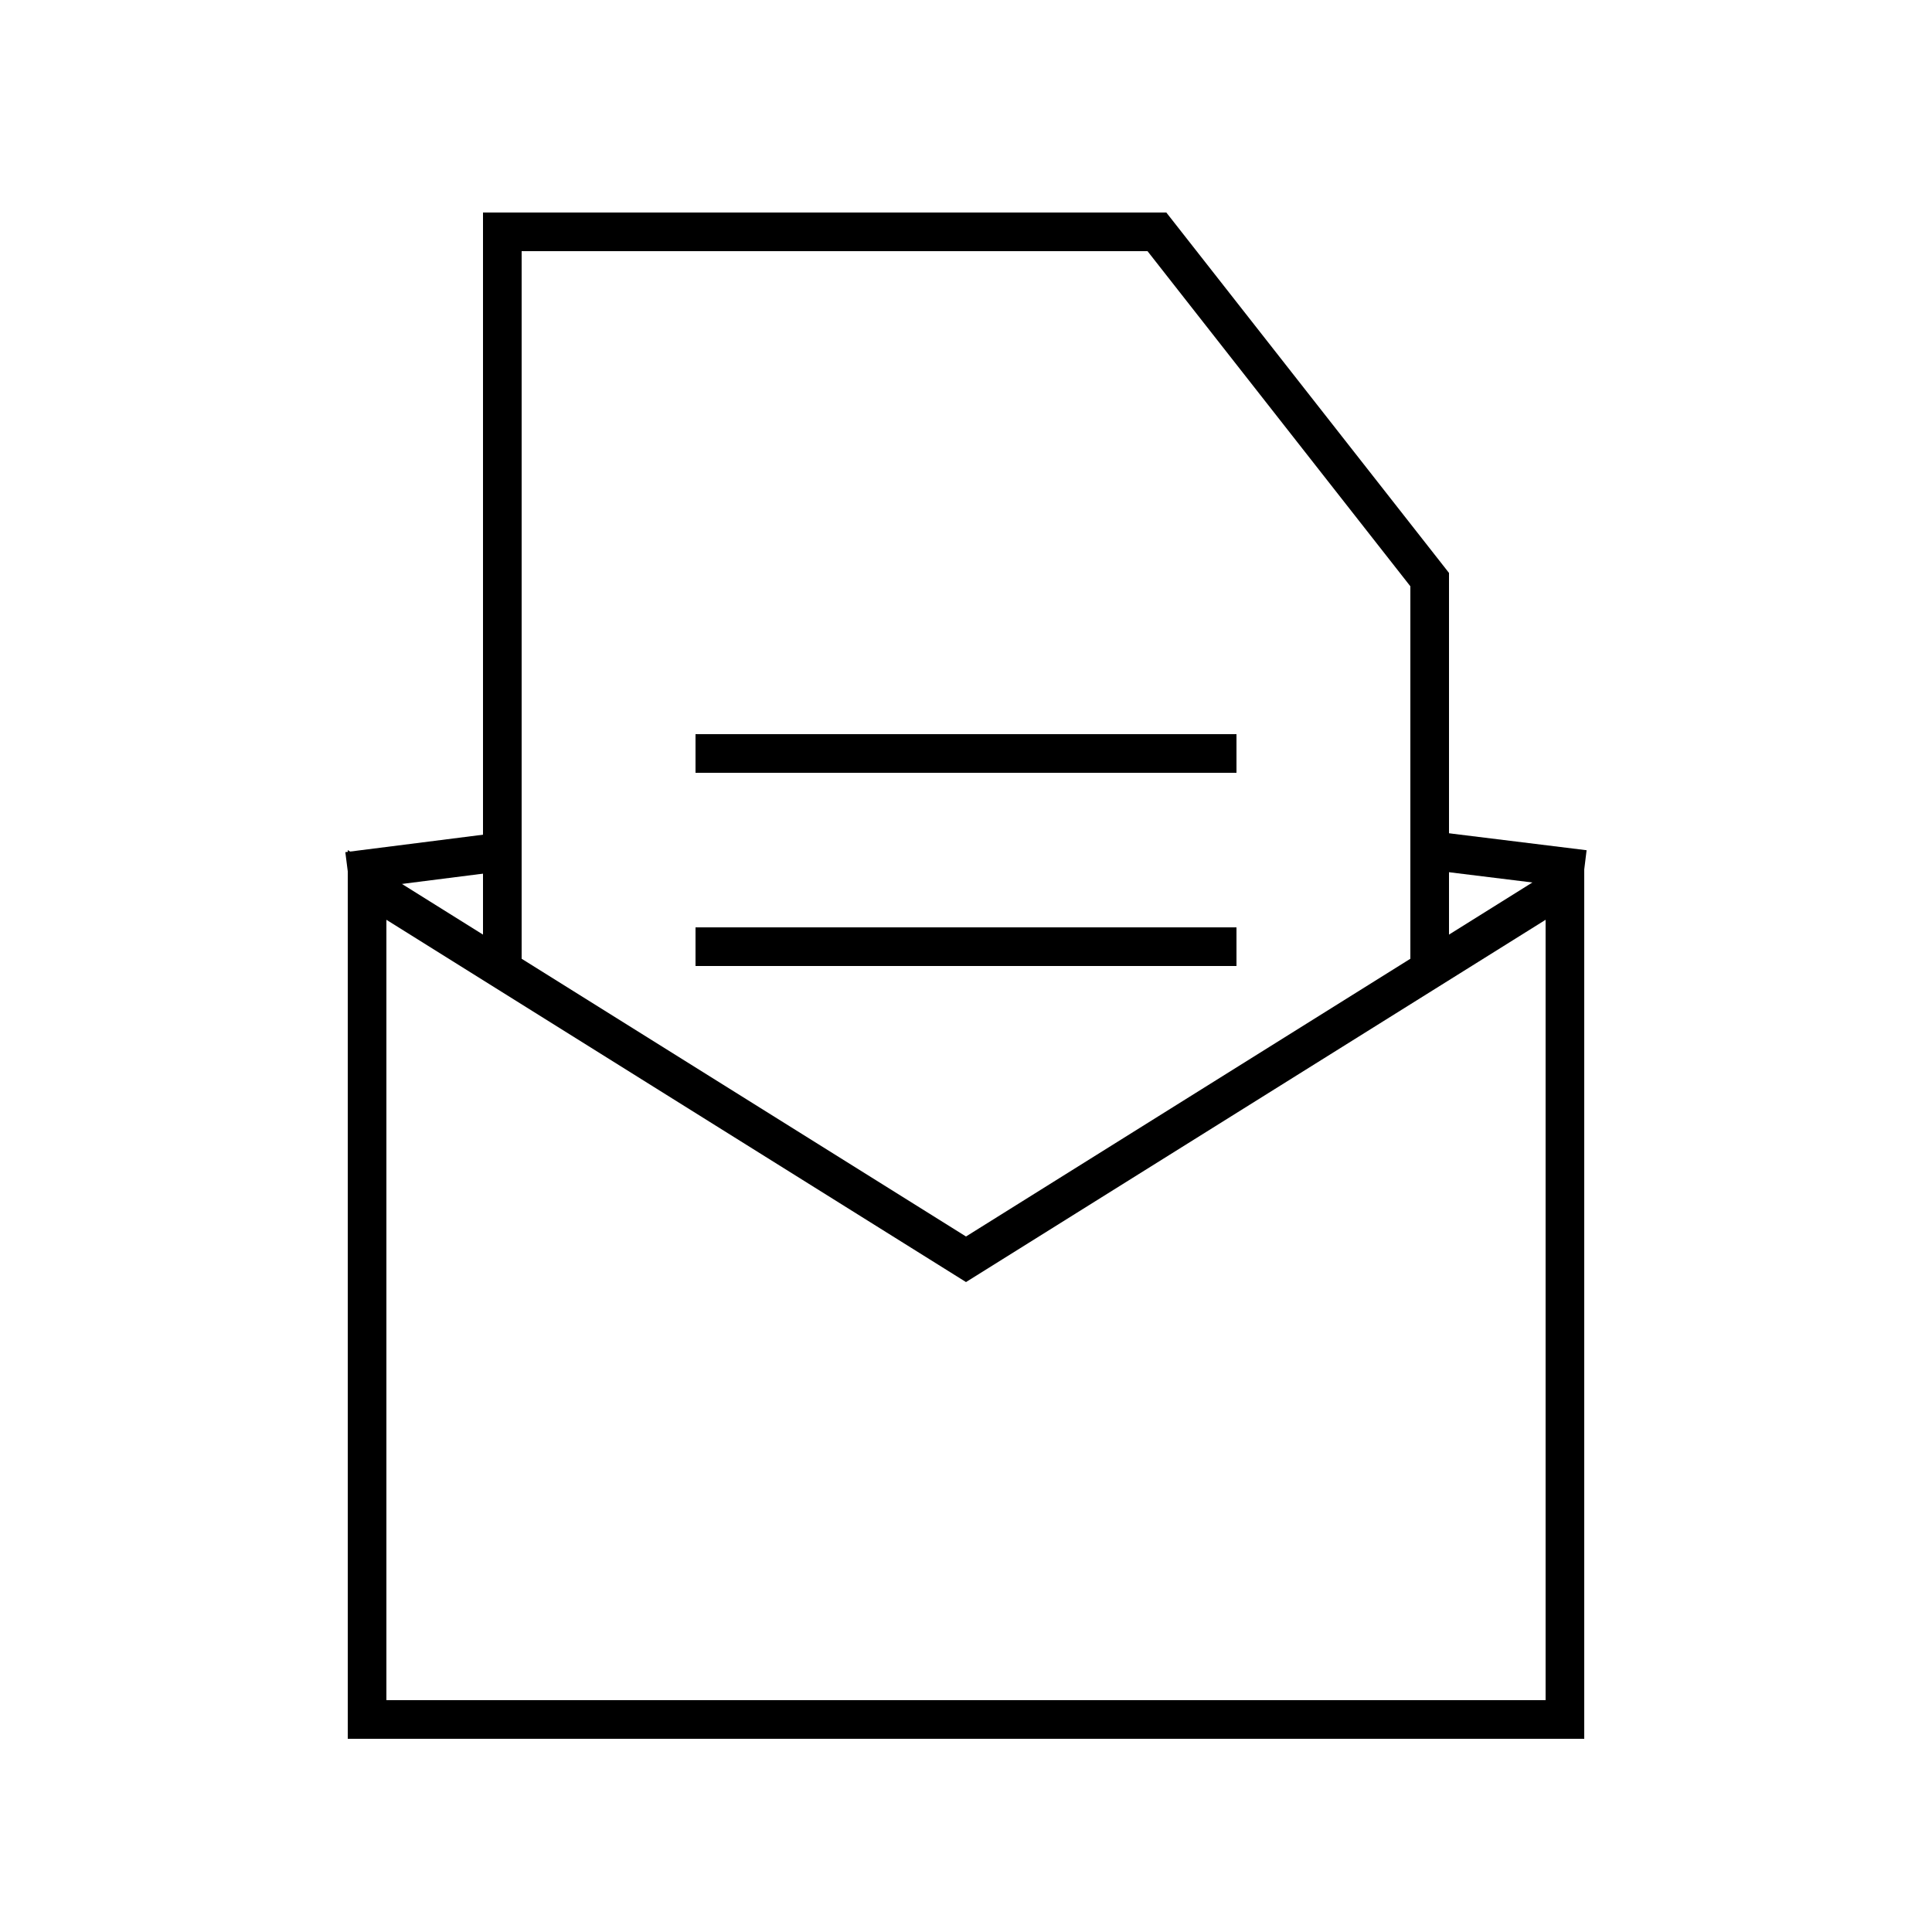 <?xml version="1.0" encoding="UTF-8"?>
<svg width="50px" height="50px" viewBox="0 0 50 50" version="1.1" xmlns="http://www.w3.org/2000/svg" xmlns:xlink="http://www.w3.org/1999/xlink">
    <!-- Generator: Sketch 63.1 (92452) - https://sketch.com -->
    <title>Icon/50/Newsletter</title>
    <desc>Created with Sketch.</desc>
    <g id="Icon/50/Newsletter" stroke="none" stroke-width="1" fill="none" fill-rule="evenodd">
        <path vector-effect="non-scaling-stroke" d="M9,22.55 L13.067,22.034 M37.109,22.021 L41,22.5" id="Shape" stroke="#000000"></path>
        <path vector-effect="non-scaling-stroke" d="M40.5,22.902 L25,32.59 L9.5,22.902 L9.5,44.5 L40.5,44.5 L40.5,22.902 Z" id="Rectangle-Copy-28" stroke="#000000"></path>
        <polyline vector-effect="non-scaling-stroke" id="Path" stroke="#000000" transform="translate(25, 15.5) rotate(90) translate(-25, -15.5) " points="34.5 27.5 15.5 27.5 15.5 10.559 24.5 3.5 34.5 3.5"></polyline>
        <line vector-effect="non-scaling-stroke" x1="18" y1="19.5" x2="32" y2="19.5" id="Path-5-Copy-10" stroke="#000000"></line>
        <line vector-effect="non-scaling-stroke" x1="18" y1="24.5" x2="32" y2="24.5" id="Path-5-Copy-10" stroke="#000000"></line>
    </g>
</svg>
